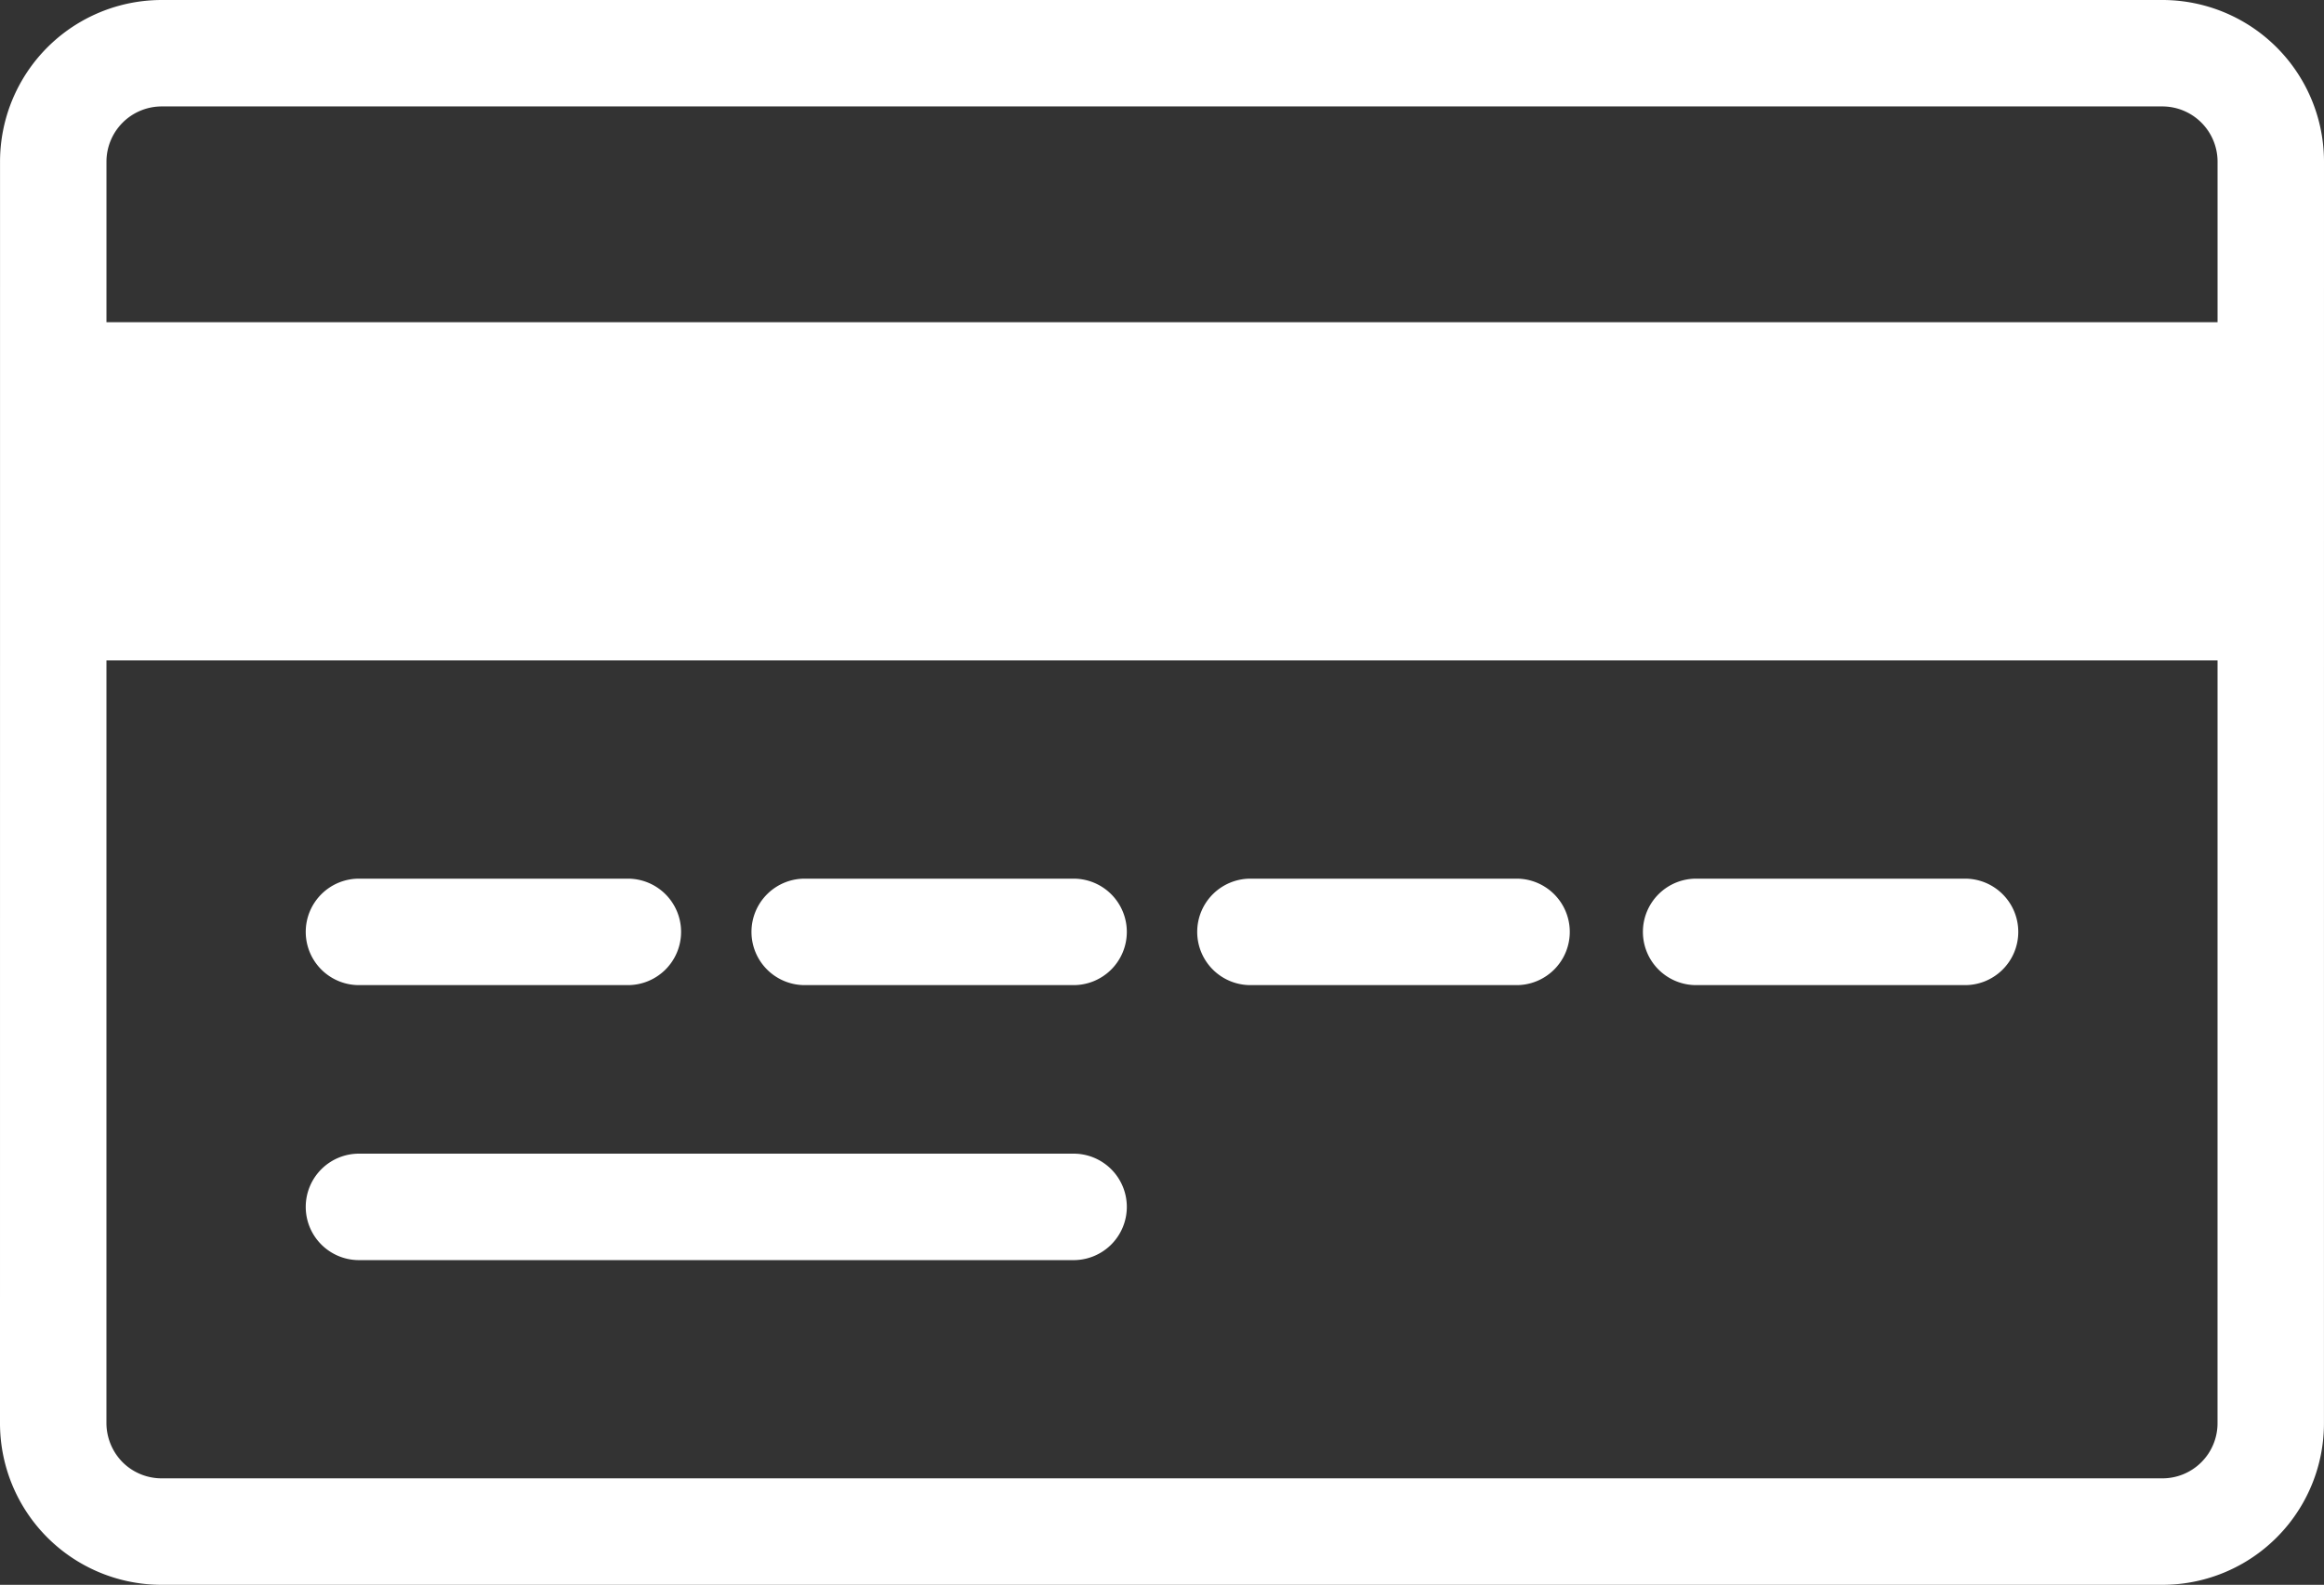 <svg xmlns="http://www.w3.org/2000/svg" viewBox="0 0 64 43.643">
  <rect x="0" y="0" width="64" height="43.643" fill="#333333" stroke="none"/>
  <defs>
    <style>
      .a {
        fill: #ffffff;
      }
    </style>
  </defs>
  <title>cc</title>
  <g>
    <path class="a" d="M59.543,43.643H4.458A4.451,4.451,0,0,1,0,39.185L0.001,4.46A4.453,4.453,0,0,1,4.453,0H59.542A4.453,4.453,0,0,1,64,4.458L63.999,39.185A4.449,4.449,0,0,1,59.543,43.643ZM4.457,2.931A1.522,1.522,0,0,0,2.932,4.458L2.931,39.185a1.54,1.54,0,0,0,.451,1.088,1.524,1.524,0,0,0,1.075.438H59.543A1.518,1.518,0,0,0,61.068,39.187l0.001-34.729a1.522,1.522,0,0,0-1.527-1.527H4.457Z"/>
    <rect class="a" x="1.466" y="8.873" width="61.069" height="9.313"/>
    <g>
      <path class="a" d="M17.252,27.128H9.924a1.466,1.466,0,1,1,0-2.931H17.252A1.466,1.466,0,1,1,17.252,27.128Z"/>
      <path class="a" d="M29.527,34.701H9.924a1.466,1.466,0,1,1,0-2.931H29.527A1.466,1.466,0,1,1,29.527,34.701Z"/>
      <path class="a" d="M29.527,27.128H22.199a1.466,1.466,0,1,1,0-2.931h7.328A1.466,1.466,0,1,1,29.527,27.128Z"/>
      <path class="a" d="M41.802,27.128H34.474a1.466,1.466,0,1,1,0-2.931h7.328A1.466,1.466,0,0,1,41.802,27.128Z"/>
      <path class="a" d="M54.077,27.128H46.748a1.466,1.466,0,1,1,0-2.931h7.328A1.466,1.466,0,1,1,54.077,27.128Z"/>
    </g>
  </g>
</svg>
